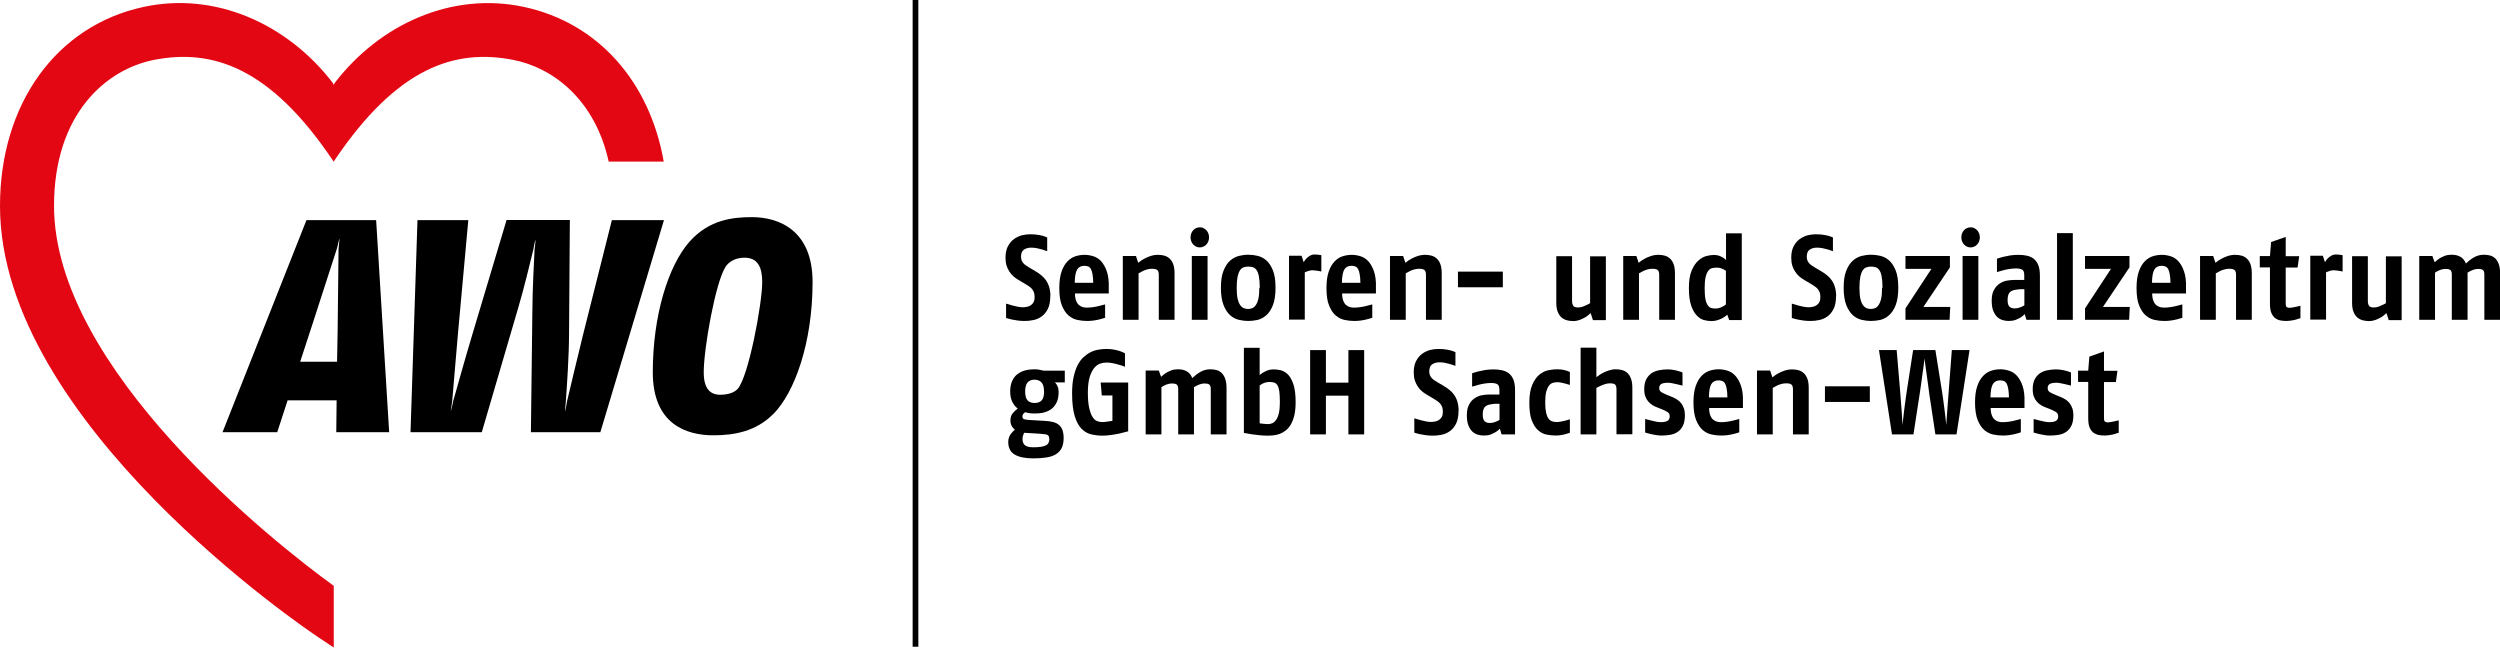 <?xml version="1.0" encoding="UTF-8"?><svg id="Ebene_2" xmlns="http://www.w3.org/2000/svg" viewBox="0 0 218.87 56.69"><defs><style>.cls-1{fill:#e30613;}</style></defs><g id="AWO"><g><path class="cls-1" d="m58.11,14.16c-1.22-7-5.74-12.15-12.22-13.55-6.3-1.36-12.63,1.48-16.6,6.67-.02.03-.05.09-.07.15-.02-.06-.05-.12-.07-.15C25.18,2.09,18.85-.76,12.55.61,4.93,2.26,0,9.1,0,18.04c0,18.96,26.77,37.02,27.91,37.78l1.31.87v-5.4c-5.24-3.79-24.49-19-24.49-33.26,0-8.03,4.53-11.98,8.82-12.8,5.03-.96,10.06.63,15.54,8.74.06.08.12.19.12.19,0,0,.07-.11.12-.19,5.48-8.1,10.51-9.7,15.54-8.74,3.53.67,7.22,3.48,8.42,8.92h4.81Z"/><g><path d="m29.44,37.84l.03-2.79h-4.29l-.91,2.79h-4.79l7.35-18.57h6.1l1.14,18.57h-4.63Zm.06-16.09c-.39,1.2-1.49,4.59-2.1,6.49l-1.12,3.43h3.23l.05-2.76c.02-1.46.06-5.72.08-7.13,0-.11.08-.69.08-.91-.07.2-.18.78-.22.88Z"/><path d="m52.56,37.84h-6.08l.13-10.77c.01-1.72.14-4.19.19-5.2,0-.11.09-.6.08-.9-.09.29-.16.78-.19.89-.24,1-.84,3.49-1.35,5.19l-3.16,10.79h-6.24l.61-18.57h4.45s-.9,9.87-.9,9.87c-.17,1.89-.41,4.86-.51,5.98,0,.09-.1.6-.13.9.1-.29.19-.79.21-.88.31-1.11,1.14-4.06,1.72-5.98l2.96-9.9h5.54l-.07,9.89c0,2-.2,4.87-.28,5.97,0,.12-.07.63-.07.91.08-.27.14-.78.17-.88.26-1.09.94-3.97,1.43-5.94l2.5-9.94h4.56l-5.57,18.57Z"/><path d="m67.71,36.23c-1.51,1.54-3.42,1.88-5.25,1.88-2.36,0-5.31-.96-5.31-5.52,0-4.93,1.33-9.31,3.24-11.46,1.7-1.88,3.71-2.12,5.44-2.12,2.41,0,5.31,1.19,5.31,5.68,0,5.36-1.59,9.68-3.42,11.54Zm-2.54-13.67c-.84,0-1.41.41-1.65.8-.88,1.35-1.91,7.14-1.91,9.23,0,1.41.54,1.97,1.45,1.97s1.36-.33,1.52-.51c.95-1.06,2.15-7.45,2.15-9.36,0-1.3-.39-2.13-1.56-2.13Z"/></g><g><path d="m91.95,25.94c0,.45-.07.82-.21,1.1-.14.28-.32.5-.54.66-.22.16-.46.27-.73.32-.27.06-.52.08-.76.08-.22,0-.42-.01-.62-.04-.2-.03-.37-.06-.52-.09-.15-.03-.31-.08-.49-.13v-1.26c.21.06.39.12.54.16.15.04.31.08.47.11s.3.05.42.05c.14,0,.27-.01.4-.04.13-.02.24-.07.34-.14.1-.07.18-.16.24-.27.06-.11.09-.26.09-.44,0-.16-.02-.3-.06-.41s-.1-.21-.17-.3c-.07-.08-.16-.16-.26-.23-.1-.07-.21-.14-.33-.21l-.62-.37c-.14-.08-.28-.18-.42-.3-.13-.12-.25-.25-.35-.41-.1-.15-.18-.33-.25-.53-.06-.2-.09-.43-.09-.69,0-.4.07-.73.21-1,.14-.26.31-.47.53-.63.21-.15.44-.26.69-.33.25-.06.49-.09.72-.09.31,0,.58.02.82.07.24.05.41.09.51.14.1.04.16.07.17.07v1.2c-.17-.06-.32-.11-.45-.15-.13-.04-.28-.07-.45-.11-.17-.03-.33-.05-.5-.05-.25,0-.46.06-.63.17-.17.11-.26.32-.26.61,0,.13.02.24.05.33.04.09.09.18.15.25.07.07.14.14.23.2.09.06.18.12.28.18l.59.35c.16.09.31.2.46.32.15.12.29.26.41.43.12.17.22.37.29.6.07.23.11.5.11.81Z"/><path d="m97.06,25.69h-2.95c0,.27.04.49.11.66s.15.29.26.37c.1.08.21.14.33.17.12.03.23.04.34.04.18,0,.36-.01.55-.04.19-.03.36-.06.51-.1.15-.04.33-.09.54-.14v1.17c-.17.06-.33.1-.48.14-.15.04-.32.07-.51.1-.19.03-.4.04-.6.04-.27,0-.55-.03-.83-.09-.29-.06-.54-.19-.78-.39s-.42-.49-.58-.87-.23-.9-.23-1.54c0-.59.07-1.07.2-1.44.13-.37.3-.67.52-.89.21-.22.45-.37.71-.45s.52-.12.79-.12c.24,0,.49.04.75.12.26.08.49.22.69.44s.37.51.5.89c.13.38.19.86.17,1.46v.48Zm-1.35-.93c0-.3-.03-.55-.06-.74-.03-.19-.08-.35-.14-.46-.06-.11-.14-.19-.24-.23-.1-.04-.21-.06-.33-.06-.3,0-.51.11-.64.33-.13.22-.2.61-.21,1.16h1.61Z"/><path d="m101.45,28v-3.94c0-.2-.04-.34-.13-.42-.09-.07-.24-.11-.46-.11-.15,0-.3.02-.44.06s-.27.09-.37.14c-.11.05-.23.12-.37.2v4.07h-1.38v-5.59h1.15l.2.6c.18-.15.35-.27.51-.35.16-.09.34-.17.55-.24.21-.07.43-.11.67-.11.22,0,.41.03.59.08.18.06.33.15.46.28s.23.3.3.51c.07.21.1.47.1.79v4.03h-1.38Z"/><path d="m105.85,20.78c0,.12-.02.23-.06.34-.04.11-.1.2-.17.28-.07.08-.16.15-.26.19-.1.05-.21.07-.32.07s-.23-.02-.32-.07c-.1-.05-.18-.11-.26-.19-.07-.08-.13-.18-.17-.28-.04-.11-.06-.22-.06-.34s.02-.23.06-.34c.04-.11.1-.2.17-.28.07-.08.16-.15.26-.19s.21-.07.32-.07.23.02.32.07.18.11.26.19c.07.08.13.18.17.28.04.11.06.22.06.34Zm-1.51,7.22v-5.59h1.38v5.59h-1.38Z"/><path d="m111.67,25.2c0,.63-.08,1.14-.23,1.52-.15.38-.34.67-.58.88-.23.21-.49.34-.77.41-.28.06-.55.09-.81.09s-.53-.03-.82-.1-.54-.2-.77-.41c-.23-.21-.42-.5-.57-.88s-.23-.88-.23-1.51.07-1.1.22-1.48.33-.67.56-.88c.23-.21.49-.35.77-.43.28-.07.56-.11.84-.11s.54.03.83.1c.28.07.54.2.77.41.23.21.42.5.57.88.15.38.22.88.22,1.51Zm-1.38,0c0-.43-.03-.77-.08-1.02-.05-.25-.12-.44-.22-.56-.09-.12-.2-.2-.32-.23s-.25-.05-.39-.05-.27.02-.39.06c-.12.04-.23.12-.32.25-.09.13-.16.31-.22.56-.05.25-.08.58-.08.99s.03.74.09.99c.06.24.14.43.24.55.1.13.21.21.32.25.12.04.23.06.34.06s.23-.02.34-.06c.12-.04.23-.12.32-.25.1-.13.18-.31.24-.55.06-.24.09-.57.09-.99Z"/><path d="m115.68,23.77s-.06,0-.14-.03c-.08-.02-.18-.03-.31-.05-.13-.02-.24-.03-.33-.03-.1,0-.2.02-.31.05s-.19.07-.26.09-.1.05-.1.05v4.13h-1.38v-5.59h1.1l.18.56c.09-.14.17-.25.25-.33.08-.08.18-.16.3-.23.12-.07.26-.11.42-.11.17,0,.36.02.58.06v1.4Z"/><path d="m120.45,25.69h-2.95c0,.27.04.49.11.66s.15.29.26.37c.1.08.21.14.33.17.12.03.23.04.34.04.18,0,.36-.01.55-.04.19-.03.36-.06.51-.1.15-.04.33-.09.54-.14v1.17c-.17.06-.33.1-.48.14-.15.04-.32.07-.51.1-.19.03-.4.04-.6.04-.27,0-.55-.03-.83-.09-.29-.06-.54-.19-.78-.39s-.42-.49-.58-.87-.23-.9-.23-1.54c0-.59.07-1.07.2-1.44.13-.37.3-.67.52-.89.21-.22.45-.37.71-.45s.52-.12.79-.12c.24,0,.49.04.75.12.26.08.49.22.69.44s.37.51.5.89c.13.38.19.86.17,1.46v.48Zm-1.35-.93c0-.3-.03-.55-.06-.74-.03-.19-.08-.35-.14-.46-.06-.11-.14-.19-.24-.23-.1-.04-.21-.06-.33-.06-.3,0-.51.11-.64.33-.13.22-.2.61-.21,1.16h1.61Z"/><path d="m124.84,28v-3.94c0-.2-.04-.34-.13-.42-.09-.07-.24-.11-.46-.11-.15,0-.3.02-.44.06s-.27.09-.37.14c-.11.05-.23.12-.37.2v4.07h-1.38v-5.59h1.15l.2.6c.18-.15.35-.27.51-.35.16-.09.34-.17.55-.24.21-.07.43-.11.67-.11.22,0,.41.03.59.08.18.06.33.15.46.28s.23.3.3.51c.07.21.1.47.1.79v4.03h-1.38Z"/><path d="m127.64,25.15v-1.37h3.93v1.37h-3.93Z"/><path d="m139.45,28l-.19-.59c-.16.15-.3.26-.44.35-.14.08-.3.16-.49.24-.19.07-.39.11-.6.11s-.41-.03-.59-.08c-.18-.06-.34-.15-.47-.27-.13-.13-.23-.29-.31-.5-.08-.21-.11-.47-.11-.77v-4.06h1.38v3.9c0,.13.01.23.04.31.03.08.06.14.11.18.05.04.1.07.17.08.06.01.13.02.2.02.16,0,.32-.03.49-.1.17-.07.3-.13.4-.18.1-.06.15-.09.17-.09v-4.11h1.38v5.59h-1.13Z"/><path d="m145.26,28v-3.94c0-.2-.04-.34-.13-.42-.09-.07-.24-.11-.46-.11-.15,0-.3.02-.44.06s-.27.09-.37.14c-.11.05-.23.12-.37.2v4.07h-1.38v-5.59h1.15l.2.6c.18-.15.35-.27.51-.35.16-.09.34-.17.55-.24.21-.07.43-.11.67-.11.22,0,.41.03.59.08.18.06.33.15.46.28s.23.3.3.51c.07.21.1.47.1.79v4.03h-1.38Z"/><path d="m151.38,28l-.16-.45c-.13.12-.26.21-.38.28-.12.07-.27.13-.44.19-.17.06-.36.09-.57.09s-.42-.03-.65-.09c-.23-.06-.44-.2-.64-.41s-.36-.5-.49-.88c-.13-.38-.19-.89-.19-1.52s.08-1.16.25-1.54c.16-.38.36-.67.59-.87.23-.2.47-.33.71-.39.25-.06.45-.09.62-.09.23,0,.43.04.6.12.17.08.29.15.36.21.07.06.11.1.12.12v-2.34h1.38v7.59h-1.11Zm-.27-4.29s-.04-.03-.11-.07c-.07-.04-.16-.09-.29-.14-.12-.05-.26-.07-.39-.07s-.28.01-.41.04c-.13.03-.25.1-.34.22-.1.12-.18.3-.24.54-.06.24-.09.57-.09.98s.02.75.07.99c.05.24.12.42.21.54.09.12.19.2.31.23.12.03.25.04.39.04s.29-.03.43-.09c.14-.06.25-.12.32-.17s.12-.08.13-.09v-2.95Z"/></g><g><path d="m160.74,25.94c0,.45-.07.82-.21,1.1-.14.28-.32.5-.54.66-.22.16-.46.27-.73.32-.27.06-.52.08-.76.08-.22,0-.42-.01-.62-.04-.2-.03-.37-.06-.52-.09-.15-.03-.31-.08-.49-.13v-1.26c.21.06.39.12.54.16.15.04.31.08.47.11s.3.05.42.05c.14,0,.27-.01.4-.04.13-.02.24-.07.34-.14.1-.07.18-.16.24-.27.06-.11.09-.26.09-.44,0-.16-.02-.3-.06-.41s-.1-.21-.17-.3c-.07-.08-.16-.16-.26-.23-.1-.07-.21-.14-.33-.21l-.62-.37c-.14-.08-.28-.18-.42-.3-.13-.12-.25-.25-.35-.41-.1-.15-.18-.33-.25-.53-.06-.2-.09-.43-.09-.69,0-.4.07-.73.21-1,.14-.26.31-.47.53-.63.21-.15.44-.26.69-.33.25-.06.49-.09.72-.09.31,0,.58.02.82.07.24.05.41.09.51.14.1.04.16.07.17.07v1.2c-.17-.06-.32-.11-.45-.15-.13-.04-.28-.07-.45-.11-.17-.03-.33-.05-.5-.05-.25,0-.46.06-.63.17-.17.11-.26.32-.26.61,0,.13.02.24.05.33.04.09.09.18.15.25.07.07.14.14.23.2.09.06.18.12.28.18l.59.35c.16.09.31.2.46.32.15.12.29.26.41.43.12.17.22.37.29.6.07.23.11.5.11.81Z"/><path d="m166.19,25.2c0,.63-.08,1.14-.23,1.52-.15.38-.34.67-.58.88-.23.21-.49.34-.77.41-.28.06-.55.09-.81.09s-.53-.03-.82-.1-.54-.2-.77-.41c-.23-.21-.42-.5-.57-.88s-.23-.88-.23-1.51.07-1.1.22-1.48.33-.67.56-.88c.23-.21.49-.35.77-.43.28-.07.56-.11.84-.11s.54.03.83.1c.28.07.54.2.77.41.23.21.42.5.57.88.15.38.22.88.22,1.51Zm-1.38,0c0-.43-.03-.77-.08-1.02-.05-.25-.12-.44-.22-.56-.09-.12-.2-.2-.32-.23s-.25-.05-.39-.05-.27.02-.39.06c-.12.04-.23.12-.32.25-.09.13-.16.31-.22.56-.05.25-.08.58-.08.99s.03.74.09.99c.06.24.14.43.24.55.1.13.21.21.32.25.12.04.23.06.34.06s.23-.02.34-.06c.12-.04.23-.12.32-.25.1-.13.18-.31.24-.55.06-.24.09-.57.09-.99Z"/><path d="m170.68,28h-3.86v-1l2.27-3.46h-2.27v-1.13h3.89v1l-2.32,3.46h2.35l-.06,1.13Z"/><path d="m173.33,20.78c0,.12-.02.23-.06.34-.04.11-.1.2-.17.28-.07.08-.16.15-.26.19-.1.05-.21.07-.32.07s-.23-.02-.32-.07c-.1-.05-.18-.11-.26-.19-.07-.08-.13-.18-.17-.28-.04-.11-.06-.22-.06-.34s.02-.23.06-.34c.04-.11.1-.2.17-.28.07-.08.16-.15.26-.19s.21-.07.32-.07.23.02.32.07.18.11.26.19c.07.08.13.18.17.28.04.11.06.22.06.34Zm-1.51,7.22v-5.59h1.38v5.59h-1.38Z"/><path d="m177.41,28l-.15-.5c-.12.13-.25.23-.37.3-.12.07-.27.14-.44.21-.17.06-.37.09-.6.09-.16,0-.32-.02-.5-.07-.17-.05-.33-.13-.48-.26-.14-.13-.26-.31-.36-.55-.1-.24-.14-.54-.14-.92s.07-.69.2-.92c.13-.24.29-.42.49-.55s.4-.22.63-.26c.23-.04.44-.06.63-.06h.9v-.4c0-.27-.06-.44-.19-.51-.13-.07-.31-.1-.55-.1-.18,0-.37.02-.57.05-.19.03-.37.07-.53.11-.16.04-.34.09-.55.16v-1.17c.21-.07.4-.13.57-.17.17-.04.37-.08.6-.12.23-.03.46-.05.71-.05s.5.02.72.07c.23.05.43.13.6.26.17.13.31.31.41.55.1.24.15.55.15.93v3.88h-1.2Zm-.18-2.68h-.39c-.2.02-.36.04-.5.07-.13.03-.25.08-.33.15-.09.07-.15.17-.19.28s-.06.27-.06.44c0,.3.06.49.17.59.11.1.26.15.43.15.16,0,.31-.02.44-.07s.24-.09.31-.13c.07-.04.11-.07.12-.07v-1.41Z"/><path d="m180.09,28v-7.59h1.38v7.59h-1.38Z"/><path d="m186.4,28h-3.86v-1l2.27-3.46h-2.27v-1.13h3.89v1l-2.32,3.46h2.35l-.06,1.13Z"/><path d="m191.37,25.69h-2.95c0,.27.04.49.11.66s.15.29.26.37c.1.08.21.14.33.17.12.03.23.04.34.04.18,0,.36-.01.55-.04.19-.03.36-.06.51-.1.15-.04.33-.09.54-.14v1.17c-.17.06-.33.1-.48.14-.15.04-.32.07-.51.1-.19.03-.4.04-.6.04-.27,0-.55-.03-.83-.09-.29-.06-.54-.19-.78-.39s-.42-.49-.58-.87-.23-.9-.23-1.54c0-.59.07-1.07.2-1.44.13-.37.3-.67.52-.89.21-.22.45-.37.71-.45s.52-.12.79-.12c.24,0,.49.04.75.12.26.08.49.22.69.44s.37.51.5.89c.13.38.19.86.17,1.46v.48Zm-1.35-.93c0-.3-.03-.55-.06-.74-.03-.19-.08-.35-.14-.46-.06-.11-.14-.19-.24-.23-.1-.04-.21-.06-.33-.06-.3,0-.51.11-.64.33-.13.22-.2.61-.21,1.16h1.61Z"/><path d="m195.76,28v-3.94c0-.2-.04-.34-.13-.42-.09-.07-.24-.11-.46-.11-.15,0-.3.02-.44.06s-.27.09-.37.14c-.11.05-.23.12-.37.2v4.07h-1.38v-5.59h1.15l.2.6c.18-.15.35-.27.51-.35.16-.09.34-.17.55-.24.21-.07.43-.11.67-.11.22,0,.41.03.59.08.18.06.33.15.46.28s.23.3.3.51c.07.21.1.47.1.79v4.03h-1.38Z"/><path d="m201.37,27.86c-.14.05-.26.09-.37.12-.11.03-.24.06-.39.08s-.3.04-.46.04c-.18,0-.35-.02-.52-.05s-.32-.11-.46-.21c-.13-.11-.24-.26-.32-.45-.08-.2-.12-.46-.12-.79v-3.19h-.89v-.99h.89l.1-1.23,1.28-.45v1.69h1.18l-.14.99h-1.04v3.17c0,.16.03.26.1.3.07.04.14.06.24.06.06,0,.14-.01.25-.03.1-.02.21-.04.31-.06.1-.02.23-.05.39-.09v1.12Z"/><path d="m205.09,23.77s-.06,0-.14-.03c-.08-.02-.18-.03-.31-.05-.13-.02-.24-.03-.33-.03-.1,0-.2.02-.31.05s-.19.07-.26.09-.1.05-.1.05v4.13h-1.38v-5.59h1.1l.18.56c.09-.14.17-.25.25-.33.08-.08.18-.16.3-.23.12-.07.26-.11.42-.11.17,0,.36.02.58.06v1.4Z"/><path d="m209.12,28l-.19-.59c-.16.15-.3.26-.44.35-.14.08-.3.16-.49.24-.19.07-.39.11-.6.11s-.41-.03-.59-.08c-.18-.06-.34-.15-.47-.27-.13-.13-.23-.29-.31-.5-.08-.21-.11-.47-.11-.77v-4.06h1.38v3.9c0,.13.01.23.04.31.03.08.06.14.11.18.05.04.1.07.17.08.06.01.13.02.2.02.16,0,.32-.03.49-.1.17-.07.3-.13.4-.18.1-.06.15-.09.17-.09v-4.11h1.38v5.59h-1.13Z"/><path d="m217.5,28v-3.98c0-.2-.05-.33-.14-.39-.09-.06-.23-.09-.4-.09-.14,0-.28.03-.43.08-.15.06-.27.11-.35.16s-.13.08-.15.08v4.14h-1.38v-3.98c0-.2-.05-.33-.14-.39-.09-.06-.23-.09-.4-.09-.15,0-.3.03-.45.08-.15.06-.27.11-.34.16-.08.05-.12.08-.14.08v4.14h-1.38v-5.59h1.15l.2.55c.14-.13.28-.24.41-.33.13-.08.29-.16.47-.23.18-.07.38-.1.6-.1.64,0,1.06.26,1.25.77.22-.21.45-.39.71-.54.26-.15.55-.23.89-.23.2,0,.39.03.57.08.17.06.32.15.44.28.12.13.22.3.29.52.07.21.1.48.1.79v4.03h-1.38Z"/></g><g><path d="m92.35,33.48s.03.04.08.08.1.14.16.27c.06.13.09.3.09.48,0,.35-.05.65-.16.89-.11.24-.26.44-.45.59-.19.15-.42.25-.67.32s-.53.09-.83.09c-.16,0-.31-.01-.45-.03-.14-.02-.27-.05-.38-.08-.07.05-.13.11-.17.17-.04.06-.06.13-.06.2,0,.12.04.19.12.23.08.03.2.05.35.07l1.52.09c.24.01.46.04.66.09.2.05.37.12.51.23.14.11.26.26.33.44s.12.43.12.73c0,.36-.06.65-.17.88-.12.23-.28.41-.51.55-.22.14-.5.23-.83.28-.33.05-.71.08-1.15.08-.7,0-1.24-.11-1.62-.33-.38-.22-.57-.59-.57-1.11,0-.15.02-.29.07-.41.05-.12.1-.22.17-.31.07-.09.13-.16.19-.22.06-.06.11-.1.15-.13-.11-.08-.2-.19-.28-.33-.07-.13-.11-.3-.11-.48,0-.26.07-.47.2-.63.13-.16.28-.3.44-.41-.2-.15-.36-.35-.48-.6-.12-.24-.18-.54-.18-.9s.06-.66.17-.91.26-.45.46-.6c.19-.15.42-.26.67-.33.26-.07.53-.1.83-.1.12,0,.22,0,.3.02s.15.02.22.04c.06.01.12.03.17.04.05.01.11.02.17.02h1.79v1.03h-.87Zm-.49,4.95c0-.1-.01-.18-.04-.23-.03-.06-.07-.1-.13-.13s-.15-.05-.26-.06c-.11-.01-.26-.02-.43-.04l-1.33-.08c-.05.08-.08.17-.11.26-.03.09-.04.19-.04.3,0,.26.08.44.24.55.16.11.39.16.71.16.48,0,.83-.05,1.06-.15.23-.1.34-.29.34-.58Zm-.46-4.16c0-.37-.07-.63-.22-.79-.15-.16-.35-.24-.61-.24-.27,0-.47.08-.61.25-.14.17-.21.42-.21.77,0,.37.07.64.21.79.14.15.34.23.62.23s.48-.08.62-.23c.14-.15.21-.42.21-.79Z"/><path d="m98.77,37.76c-.28.08-.52.14-.74.19-.22.05-.47.09-.74.13-.27.04-.54.06-.81.06-.31,0-.63-.04-.94-.11-.31-.07-.6-.24-.85-.49-.25-.25-.45-.62-.6-1.11-.15-.49-.23-1.15-.23-1.98,0-.55.04-1.03.13-1.43s.2-.76.35-1.04c.15-.29.32-.53.52-.71s.41-.33.63-.44c.22-.11.45-.18.69-.22.24-.04.47-.06.7-.06.24,0,.46.02.66.06.2.04.37.08.51.13.14.05.29.11.44.19v1.18c-.2-.08-.38-.14-.54-.18-.16-.05-.33-.09-.52-.13-.19-.04-.37-.06-.55-.06s-.36.03-.55.09c-.19.06-.37.19-.53.38s-.29.46-.4.8c-.1.34-.16.79-.16,1.33,0,.58.04,1.05.12,1.39.08.34.18.61.3.79s.25.3.4.35c.14.05.28.08.4.08.13,0,.27,0,.42-.03s.27-.03.36-.05c.09-.02.14-.03.15-.03v-2.22h-.93l-.1-1.13h2.41v4.26Z"/><path d="m106,38.03v-3.98c0-.2-.05-.33-.14-.39-.09-.06-.23-.09-.4-.09-.14,0-.28.03-.43.08-.15.06-.27.11-.35.16s-.13.08-.15.08v4.14h-1.38v-3.98c0-.2-.05-.33-.14-.39-.09-.06-.23-.09-.4-.09-.15,0-.3.03-.45.08-.15.06-.27.11-.34.16-.08.05-.12.08-.14.08v4.14h-1.38v-5.59h1.15l.2.55c.14-.13.28-.24.41-.33.13-.08.29-.16.47-.23.18-.07.38-.1.6-.1.64,0,1.06.26,1.25.77.22-.21.45-.39.71-.54.26-.15.55-.23.89-.23.2,0,.39.03.57.08.17.06.32.15.44.28.12.13.22.3.29.52.07.21.1.48.1.79v4.03h-1.38Z"/><path d="m113.43,35.21c0,.44-.04.82-.11,1.14-.08.32-.18.59-.31.81s-.27.39-.44.52-.34.23-.52.3c-.18.07-.36.11-.55.13-.18.02-.35.03-.51.03-.24,0-.49-.01-.74-.04s-.47-.05-.67-.08c-.2-.03-.43-.07-.68-.12v-7.45h1.38v2.39s.07-.06.16-.13.24-.15.43-.24.41-.13.64-.13c.18,0,.38.02.6.07.22.05.43.17.63.36s.36.48.49.86c.13.38.2.9.2,1.56Zm-1.38,0c0-.41-.02-.73-.05-.96-.04-.24-.09-.41-.17-.53-.08-.12-.18-.2-.3-.23s-.26-.05-.41-.05-.3.03-.43.08c-.13.05-.23.1-.3.15-.07.05-.1.07-.11.08v3.31s.06,0,.13.02c.08.01.18.02.3.03.12.01.23.02.31.02.12,0,.25-.03.37-.08.12-.05.23-.15.33-.29.1-.14.18-.33.24-.58.06-.25.09-.57.09-.96Z"/><path d="m118.05,38.03v-3.39h-1.97v3.39h-1.38v-7.38h1.38v2.85h1.97v-2.85h1.38v7.38h-1.38Z"/><path d="m127.69,35.98c0,.45-.07.81-.21,1.1s-.32.5-.54.66c-.22.16-.46.27-.73.32-.27.06-.52.08-.76.08-.22,0-.42-.01-.62-.04-.2-.03-.37-.06-.52-.09-.15-.03-.31-.08-.49-.13v-1.26c.21.06.39.12.54.16.15.04.31.08.47.11.16.03.3.05.42.05.14,0,.27-.01.4-.04.13-.02.24-.07.34-.14.1-.07.18-.16.24-.27s.09-.26.09-.44c0-.16-.02-.3-.06-.41s-.1-.21-.17-.3c-.07-.08-.16-.16-.26-.23-.1-.07-.21-.14-.33-.21l-.62-.37c-.14-.08-.28-.18-.42-.3-.13-.12-.25-.25-.35-.41-.1-.15-.18-.33-.25-.53-.06-.2-.09-.43-.09-.69,0-.4.07-.73.21-1,.14-.26.31-.47.53-.63.21-.15.44-.26.69-.33.25-.06.49-.09.72-.09.31,0,.58.02.82.07.24.05.41.09.51.14.1.04.16.07.17.07v1.2c-.17-.06-.32-.11-.45-.15-.13-.04-.28-.07-.45-.11s-.33-.05-.5-.05c-.25,0-.46.06-.63.17-.17.11-.26.32-.26.61,0,.13.02.24.05.33s.09.18.15.25.14.14.23.2c.09.06.18.12.28.18l.59.35c.16.09.31.2.46.32.15.12.29.26.41.43s.22.37.29.6c.07.23.11.5.11.81Z"/><path d="m131.46,38.03l-.15-.5c-.12.13-.25.23-.37.3-.12.07-.27.14-.44.21s-.37.09-.6.09c-.16,0-.32-.02-.5-.07s-.33-.13-.48-.26c-.14-.13-.26-.31-.36-.55-.1-.24-.14-.54-.14-.92s.07-.69.2-.92c.13-.24.29-.42.49-.55.19-.13.4-.22.63-.26.23-.04.44-.06.63-.06h.9v-.4c0-.27-.06-.44-.19-.51-.13-.07-.31-.1-.55-.1-.18,0-.37.02-.57.05-.19.03-.37.07-.53.11-.16.04-.34.09-.55.16v-1.17c.21-.07.4-.13.57-.17.17-.04.37-.08.6-.12.23-.03.46-.05.71-.05s.5.02.72.07.43.13.6.26c.17.13.31.31.41.55.1.24.15.55.15.93v3.88h-1.2Zm-.18-2.68h-.39c-.2.02-.36.04-.5.07-.13.03-.25.08-.33.15-.09.07-.15.17-.19.28-.04.12-.06.27-.06.44,0,.3.06.49.17.59s.26.15.43.15c.16,0,.31-.02.44-.07.14-.05.24-.09.31-.13.07-.04.11-.07.12-.07v-1.41Z"/><path d="m137.43,37.89s-.07.03-.18.06c-.11.04-.26.07-.46.12-.2.04-.4.06-.6.06-.25,0-.51-.03-.78-.08-.27-.05-.52-.18-.74-.37s-.41-.48-.56-.86-.22-.9-.22-1.56.09-1.19.26-1.58c.17-.39.38-.69.63-.89s.51-.33.8-.38c.28-.06.53-.08.76-.08.21,0,.4.02.58.06.17.04.3.08.38.12.08.04.13.06.14.06v1.13c-.16-.05-.29-.09-.41-.12s-.23-.05-.35-.08c-.12-.02-.22-.04-.31-.04-.14,0-.27.02-.4.05-.13.04-.25.11-.35.24-.1.12-.18.3-.25.54-.06.24-.09.56-.09.96,0,.37.03.67.08.89s.12.39.21.51.2.2.32.24c.12.04.26.06.4.06.1,0,.22-.01.36-.04.13-.02.26-.05.38-.08.12-.03.26-.07.41-.12v1.17Z"/><path d="m141.52,38.03v-3.94c0-.2-.04-.34-.12-.42s-.24-.11-.47-.11c-.12,0-.25.02-.38.06s-.27.09-.38.14c-.12.05-.26.12-.41.2v4.07h-1.38v-7.59h1.38v2.58c.18-.14.35-.25.51-.34.16-.09.34-.17.55-.24.21-.07.42-.11.64-.11s.41.03.59.08c.18.06.33.15.46.28.13.13.23.31.3.52s.1.47.1.78v4.03h-1.38Z"/><path d="m147.51,36.33c0,.4-.06.72-.18.95-.12.24-.28.42-.47.54-.19.13-.41.21-.65.25-.24.04-.49.06-.73.06-.16,0-.33-.01-.5-.04-.17-.03-.33-.06-.47-.09-.14-.03-.3-.08-.48-.13v-1.19c.21.06.39.1.54.14.15.04.3.07.45.1.15.03.28.04.39.04.22,0,.41-.03.55-.1.14-.07.22-.2.22-.41,0-.18-.07-.3-.2-.38-.13-.08-.29-.16-.48-.24l-.41-.16c-.13-.05-.27-.11-.4-.19s-.26-.18-.37-.31c-.11-.12-.2-.27-.27-.45s-.1-.4-.1-.65c0-.34.06-.63.17-.85s.27-.4.45-.53c.19-.13.4-.22.65-.27.25-.05.5-.08.75-.08.24,0,.46.02.67.07.21.05.37.09.48.13.11.04.17.06.18.07v1.15c-.19-.05-.35-.09-.49-.12-.13-.03-.27-.06-.42-.09-.14-.03-.27-.04-.37-.04-.27,0-.46.04-.58.11-.12.07-.18.2-.18.36s.07.29.22.37c.14.08.31.16.51.24l.49.2c.13.06.26.13.38.21.12.08.23.19.33.31.09.12.17.27.23.44.06.17.09.37.09.59Z"/><path d="m152.58,35.72h-2.95c0,.27.04.49.11.66.07.17.15.29.26.37.1.08.21.14.33.17.12.03.23.04.34.04.18,0,.36-.01.55-.04.19-.03.36-.06.51-.1.15-.04.33-.09.54-.14v1.17c-.17.06-.33.1-.48.14-.15.04-.32.07-.51.1-.19.03-.4.04-.6.04-.27,0-.55-.03-.83-.09-.29-.06-.54-.19-.78-.39-.23-.2-.42-.49-.58-.88-.15-.38-.23-.9-.23-1.54,0-.59.07-1.07.2-1.44s.3-.67.52-.89c.21-.22.45-.37.71-.45.26-.08.52-.12.79-.12.24,0,.49.04.75.12s.49.22.69.44.37.51.5.89c.13.38.19.86.17,1.46v.48Zm-1.35-.93c0-.3-.03-.55-.06-.74-.03-.19-.08-.35-.14-.46s-.14-.19-.24-.23c-.1-.04-.21-.06-.33-.06-.3,0-.51.11-.64.33-.13.22-.2.61-.21,1.16h1.61Z"/><path d="m156.97,38.03v-3.94c0-.2-.04-.34-.13-.42s-.24-.11-.46-.11c-.15,0-.3.02-.44.06s-.27.09-.37.14c-.11.05-.23.12-.37.2v4.07h-1.38v-5.59h1.15l.2.6c.18-.15.35-.27.51-.35.16-.09.34-.17.55-.24s.43-.11.67-.11c.22,0,.41.03.59.08.18.06.33.15.46.28s.23.3.3.51c.07.21.1.47.1.79v4.03h-1.38Z"/><path d="m159.77,35.19v-1.37h3.93v1.37h-3.93Z"/><path d="m171.32,38.03h-1.88l-.54-3.58c-.02-.15-.05-.35-.08-.61-.04-.26-.07-.52-.11-.8-.04-.27-.08-.54-.11-.8-.03-.26-.06-.46-.08-.61s-.03-.23-.03-.25c0,.01-.01.1-.03.25-.02.15-.05.35-.08.61-.03.26-.07.52-.11.8s-.08.54-.11.8c-.03.26-.06.46-.09.61l-.55,3.58h-1.88l-1.14-7.38h1.55l.31,3.69c.01.18.03.4.05.65.02.25.04.5.06.75.02.25.04.49.05.72.01.23.02.41.03.54s.01.2.01.21c.05-.42.09-.78.12-1.08s.08-.61.12-.94c.04-.33.08-.61.12-.85l.57-3.69h1.95l.59,3.69c.03.17.06.38.09.62.03.25.07.5.1.75.03.25.06.5.09.73.03.23.05.41.06.55.02.13.02.21.02.22.03-.44.06-.82.08-1.13s.05-.63.07-.95c.03-.32.05-.59.06-.79l.28-3.69h1.55l-1.14,7.38Z"/><path d="m177.23,35.72h-2.95c0,.27.04.49.11.66.07.17.15.29.26.37.1.08.21.14.33.17.12.03.23.04.34.04.18,0,.36-.01.55-.04.19-.03.36-.06.51-.1.15-.04.33-.09.54-.14v1.17c-.17.06-.33.1-.48.14-.15.04-.32.07-.51.1-.19.03-.4.04-.6.04-.27,0-.55-.03-.83-.09-.29-.06-.54-.19-.78-.39-.23-.2-.42-.49-.58-.88-.15-.38-.23-.9-.23-1.54,0-.59.07-1.07.2-1.44s.3-.67.52-.89c.21-.22.45-.37.71-.45.26-.08.52-.12.79-.12.24,0,.49.04.75.12s.49.22.69.44.37.51.5.89c.13.38.19.86.17,1.46v.48Zm-1.35-.93c0-.3-.03-.55-.06-.74-.03-.19-.08-.35-.14-.46s-.14-.19-.24-.23c-.1-.04-.21-.06-.33-.06-.3,0-.51.11-.64.33-.13.22-.2.61-.21,1.16h1.61Z"/><path d="m181.52,36.33c0,.4-.06.72-.18.95-.12.24-.28.42-.47.54-.19.13-.41.21-.65.25-.24.04-.49.06-.73.06-.16,0-.33-.01-.5-.04-.17-.03-.33-.06-.47-.09-.14-.03-.3-.08-.48-.13v-1.19c.21.06.39.1.54.14.15.04.3.07.45.1.15.03.28.04.39.04.22,0,.41-.03.55-.1.14-.07.22-.2.22-.41,0-.18-.07-.3-.2-.38-.13-.08-.29-.16-.48-.24l-.41-.16c-.13-.05-.27-.11-.4-.19s-.26-.18-.37-.31c-.11-.12-.2-.27-.27-.45s-.1-.4-.1-.65c0-.34.06-.63.17-.85s.27-.4.45-.53c.19-.13.4-.22.65-.27.25-.05.5-.08.75-.08.24,0,.46.02.67.07.21.05.37.09.48.13.11.04.17.06.18.07v1.15c-.19-.05-.35-.09-.49-.12-.13-.03-.27-.06-.42-.09-.14-.03-.27-.04-.37-.04-.27,0-.46.04-.58.11-.12.07-.18.2-.18.36s.07.29.22.37c.14.08.31.16.51.24l.49.2c.13.06.26.13.38.21.12.08.23.19.33.31.09.12.17.27.23.44.06.17.09.37.09.59Z"/><path d="m185.46,37.89c-.14.05-.26.09-.37.12-.11.03-.24.06-.39.08s-.3.04-.46.04c-.18,0-.35-.02-.52-.05-.17-.04-.32-.11-.46-.21-.13-.11-.24-.26-.32-.45-.08-.2-.12-.46-.12-.79v-3.19h-.89v-.99h.89l.1-1.23,1.28-.45v1.69h1.18l-.14.99h-1.04v3.17c0,.16.03.26.1.3.07.04.14.06.24.06.06,0,.14-.01.25-.03.1-.02.21-.04.31-.06.1-.02.23-.05.39-.09v1.12Z"/></g><rect x="79.9" width=".5" height="56.62"/></g></g></svg>